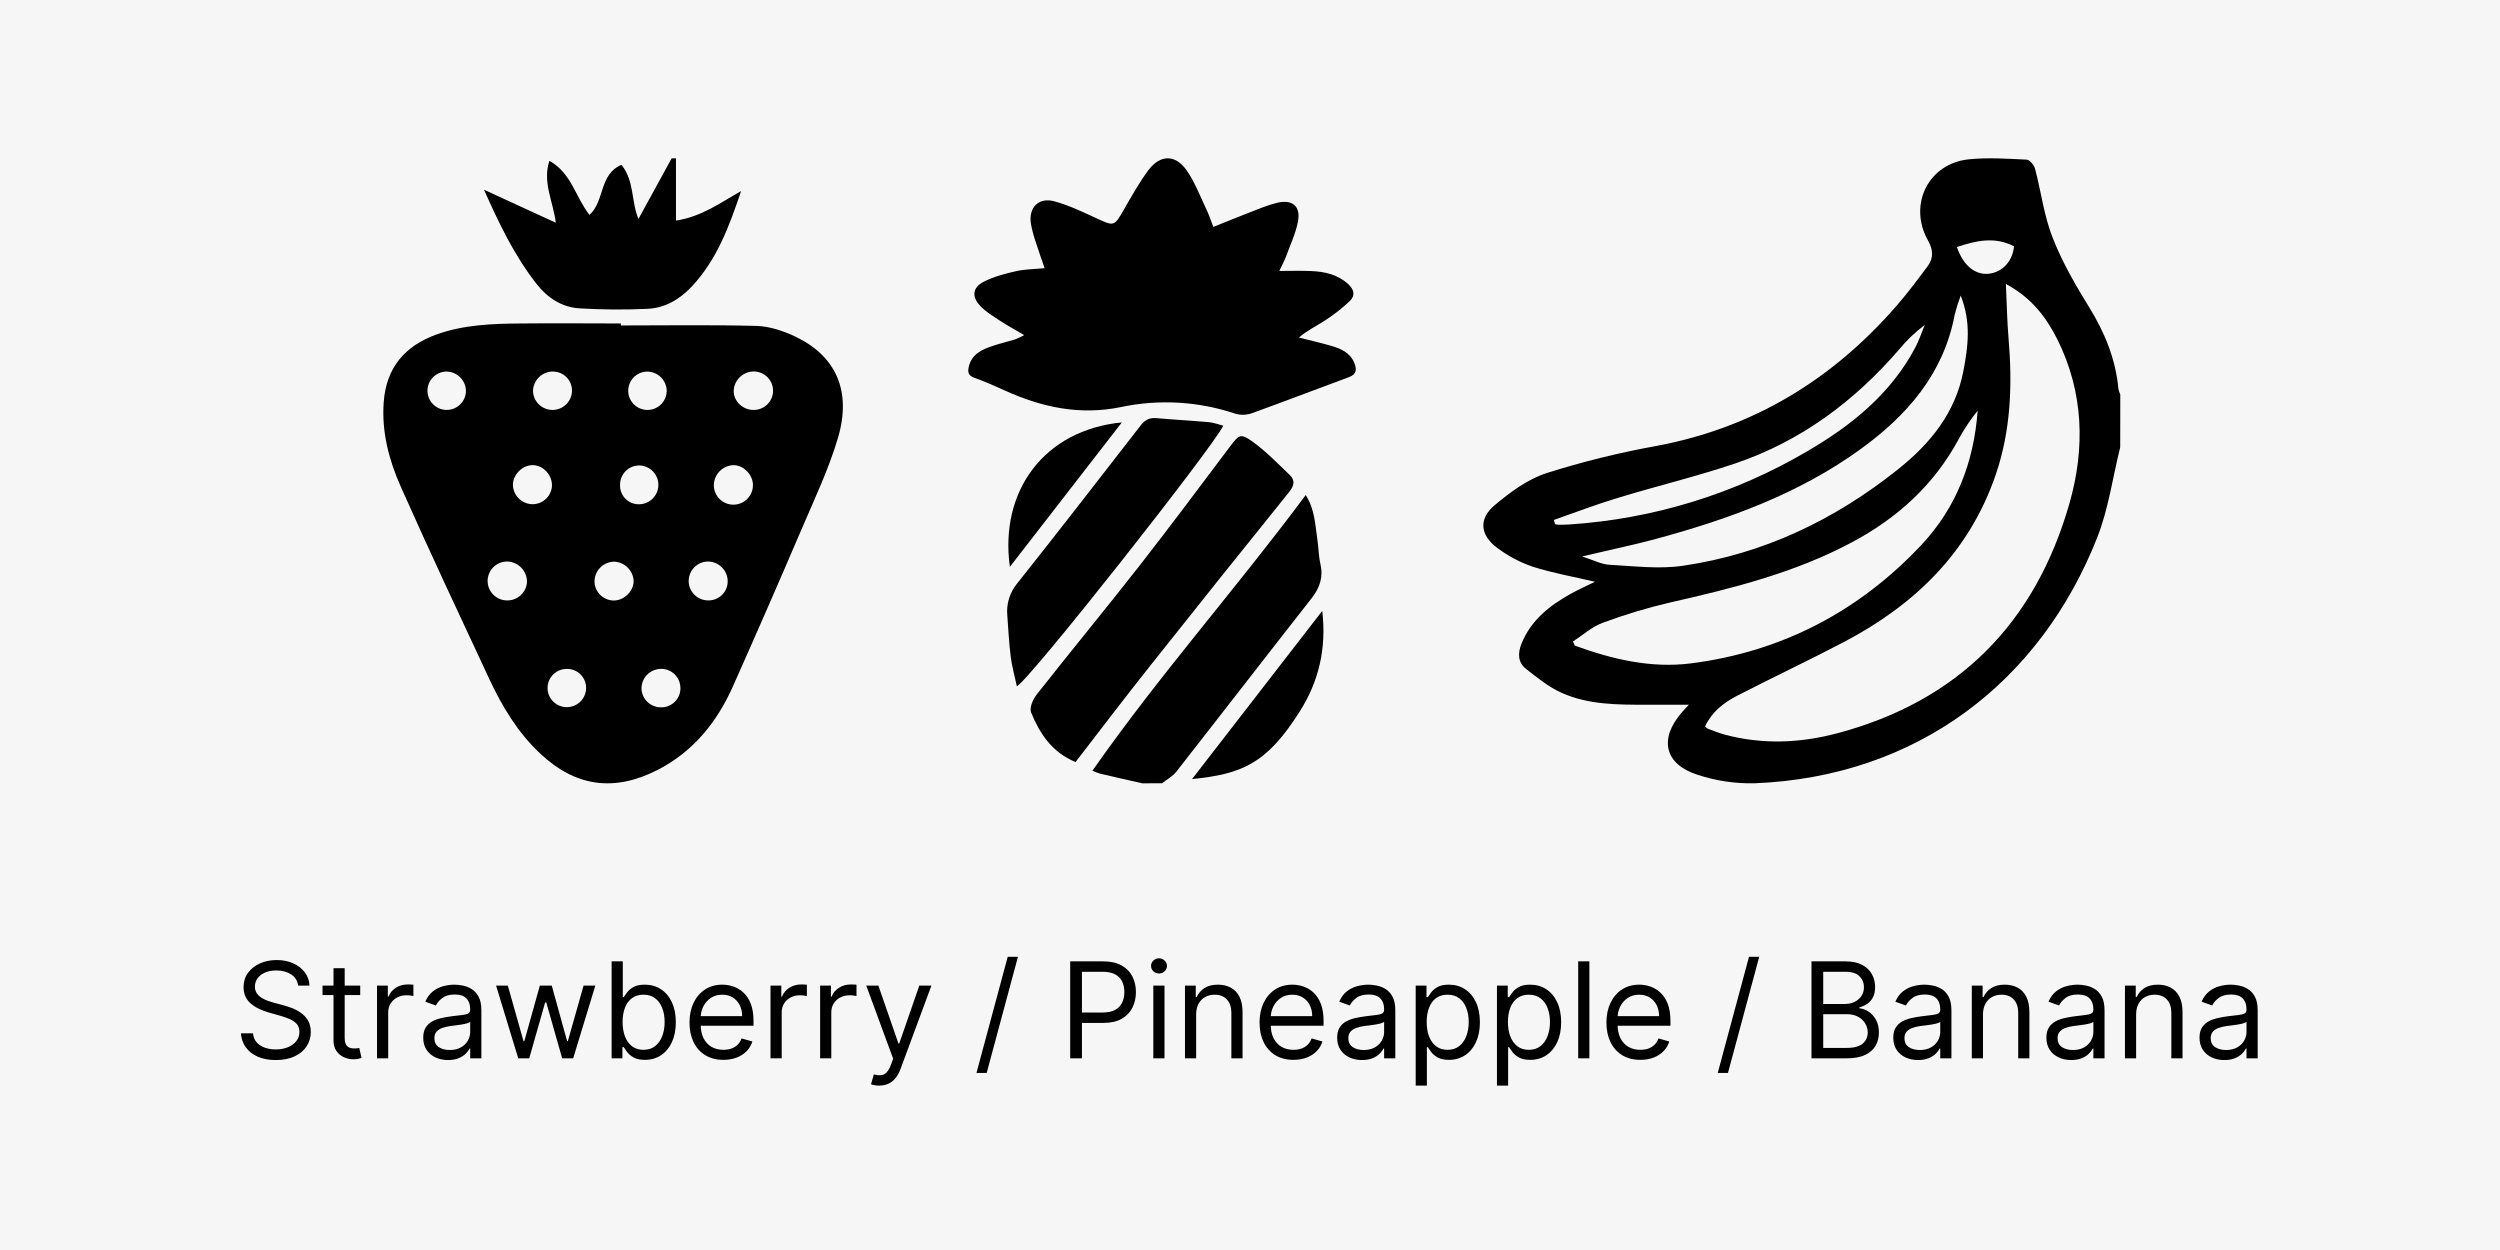 <svg xmlns="http://www.w3.org/2000/svg" fill="none" viewBox="0 0 600 300" height="300" width="600">
<rect fill="#F6F6F6" height="300" width="600"></rect>
<path fill="black" d="M71.546 236.545C71.409 235.394 70.856 234.5 69.886 233.864C68.917 233.227 67.727 232.909 66.318 232.909C65.288 232.909 64.386 233.076 63.614 233.409C62.849 233.742 62.25 234.201 61.818 234.784C61.394 235.367 61.182 236.03 61.182 236.773C61.182 237.394 61.33 237.928 61.625 238.375C61.928 238.814 62.314 239.182 62.784 239.477C63.254 239.765 63.746 240.004 64.261 240.193C64.776 240.375 65.25 240.523 65.682 240.636L68.046 241.273C68.651 241.432 69.326 241.652 70.068 241.932C70.818 242.212 71.534 242.595 72.216 243.08C72.905 243.557 73.474 244.17 73.921 244.92C74.367 245.67 74.591 246.591 74.591 247.682C74.591 248.939 74.261 250.076 73.602 251.091C72.951 252.106 71.996 252.913 70.739 253.511C69.489 254.11 67.97 254.409 66.182 254.409C64.515 254.409 63.072 254.14 61.852 253.602C60.64 253.064 59.686 252.314 58.989 251.352C58.299 250.39 57.909 249.273 57.818 248H60.727C60.803 248.879 61.099 249.606 61.614 250.182C62.136 250.75 62.795 251.174 63.591 251.455C64.394 251.727 65.258 251.864 66.182 251.864C67.258 251.864 68.224 251.689 69.079 251.341C69.936 250.985 70.614 250.492 71.114 249.864C71.614 249.227 71.864 248.485 71.864 247.636C71.864 246.864 71.648 246.235 71.216 245.75C70.784 245.265 70.216 244.871 69.511 244.568C68.807 244.265 68.046 244 67.227 243.773L64.364 242.955C62.545 242.432 61.106 241.686 60.045 240.716C58.985 239.746 58.455 238.477 58.455 236.909C58.455 235.606 58.807 234.47 59.511 233.5C60.224 232.523 61.178 231.765 62.375 231.227C63.58 230.682 64.924 230.409 66.409 230.409C67.909 230.409 69.242 230.678 70.409 231.216C71.576 231.746 72.5 232.473 73.182 233.398C73.871 234.322 74.235 235.371 74.273 236.545H71.546ZM86.452 236.545V238.818H77.406V236.545H86.452ZM80.043 232.364H82.724V249C82.724 249.758 82.834 250.326 83.054 250.705C83.281 251.076 83.569 251.326 83.918 251.455C84.274 251.576 84.649 251.636 85.043 251.636C85.338 251.636 85.581 251.621 85.77 251.591C85.959 251.553 86.111 251.523 86.224 251.5L86.77 253.909C86.588 253.977 86.334 254.045 86.008 254.114C85.683 254.189 85.27 254.227 84.77 254.227C84.012 254.227 83.27 254.064 82.543 253.739C81.823 253.413 81.224 252.917 80.747 252.25C80.278 251.583 80.043 250.742 80.043 249.727V232.364ZM90.486 254V236.545H93.077V239.182H93.258C93.577 238.318 94.153 237.617 94.986 237.08C95.819 236.542 96.758 236.273 97.804 236.273C98.001 236.273 98.247 236.277 98.543 236.284C98.838 236.292 99.062 236.303 99.213 236.318V239.045C99.122 239.023 98.914 238.989 98.588 238.943C98.27 238.89 97.933 238.864 97.577 238.864C96.728 238.864 95.971 239.042 95.304 239.398C94.645 239.746 94.122 240.231 93.736 240.852C93.357 241.466 93.168 242.167 93.168 242.955V254H90.486ZM107.528 254.409C106.422 254.409 105.419 254.201 104.517 253.784C103.616 253.36 102.9 252.75 102.369 251.955C101.839 251.152 101.574 250.182 101.574 249.045C101.574 248.045 101.771 247.235 102.165 246.614C102.559 245.985 103.085 245.492 103.744 245.136C104.403 244.78 105.131 244.515 105.926 244.341C106.729 244.159 107.536 244.015 108.347 243.909C109.407 243.773 110.267 243.67 110.926 243.602C111.593 243.527 112.078 243.402 112.381 243.227C112.691 243.053 112.847 242.75 112.847 242.318V242.227C112.847 241.106 112.54 240.235 111.926 239.614C111.32 238.992 110.4 238.682 109.165 238.682C107.884 238.682 106.881 238.962 106.153 239.523C105.426 240.083 104.915 240.682 104.619 241.318L102.074 240.409C102.528 239.348 103.134 238.523 103.892 237.932C104.657 237.333 105.491 236.917 106.392 236.682C107.301 236.439 108.195 236.318 109.074 236.318C109.634 236.318 110.278 236.386 111.006 236.523C111.741 236.652 112.449 236.92 113.131 237.33C113.82 237.739 114.392 238.356 114.847 239.182C115.301 240.008 115.528 241.114 115.528 242.5V254H112.847V251.636H112.71C112.528 252.015 112.225 252.42 111.801 252.852C111.377 253.284 110.813 253.652 110.108 253.955C109.403 254.258 108.544 254.409 107.528 254.409ZM107.938 252C108.998 252 109.892 251.792 110.619 251.375C111.354 250.958 111.907 250.42 112.278 249.761C112.657 249.102 112.847 248.409 112.847 247.682V245.227C112.733 245.364 112.483 245.489 112.097 245.602C111.718 245.708 111.278 245.803 110.778 245.886C110.286 245.962 109.805 246.03 109.335 246.091C108.873 246.144 108.498 246.189 108.21 246.227C107.513 246.318 106.862 246.466 106.256 246.67C105.657 246.867 105.172 247.167 104.801 247.568C104.438 247.962 104.256 248.5 104.256 249.182C104.256 250.114 104.6 250.818 105.29 251.295C105.987 251.765 106.869 252 107.938 252ZM124.378 254L119.06 236.545H121.878L125.651 249.909H125.832L129.56 236.545H132.423L136.105 249.864H136.287L140.06 236.545H142.878L137.56 254H134.923L131.105 240.591H130.832L127.014 254H124.378ZM146.787 254V230.727H149.469V239.318H149.696C149.893 239.015 150.166 238.629 150.514 238.159C150.87 237.682 151.378 237.258 152.037 236.886C152.704 236.508 153.605 236.318 154.741 236.318C156.211 236.318 157.507 236.686 158.628 237.42C159.749 238.155 160.624 239.197 161.253 240.545C161.882 241.894 162.196 243.485 162.196 245.318C162.196 247.167 161.882 248.769 161.253 250.125C160.624 251.473 159.753 252.519 158.639 253.261C157.526 253.996 156.241 254.364 154.787 254.364C153.666 254.364 152.768 254.178 152.094 253.807C151.42 253.428 150.901 253 150.537 252.523C150.173 252.038 149.893 251.636 149.696 251.318H149.378V254H146.787ZM149.423 245.273C149.423 246.591 149.616 247.754 150.003 248.761C150.389 249.761 150.954 250.545 151.696 251.114C152.438 251.674 153.348 251.955 154.423 251.955C155.545 251.955 156.48 251.659 157.23 251.068C157.988 250.47 158.556 249.667 158.935 248.659C159.321 247.644 159.514 246.515 159.514 245.273C159.514 244.045 159.325 242.939 158.946 241.955C158.575 240.962 158.01 240.178 157.253 239.602C156.503 239.019 155.56 238.727 154.423 238.727C153.332 238.727 152.416 239.004 151.673 239.557C150.931 240.102 150.37 240.867 149.991 241.852C149.613 242.83 149.423 243.97 149.423 245.273ZM173.616 254.364C171.935 254.364 170.484 253.992 169.264 253.25C168.052 252.5 167.116 251.455 166.457 250.114C165.806 248.765 165.48 247.197 165.48 245.409C165.48 243.621 165.806 242.045 166.457 240.682C167.116 239.311 168.033 238.242 169.207 237.477C170.389 236.705 171.768 236.318 173.344 236.318C174.253 236.318 175.151 236.47 176.037 236.773C176.923 237.076 177.73 237.568 178.457 238.25C179.185 238.924 179.764 239.818 180.196 240.932C180.628 242.045 180.844 243.417 180.844 245.045V246.182H167.389V243.864H178.116C178.116 242.879 177.92 242 177.526 241.227C177.139 240.455 176.586 239.845 175.866 239.398C175.154 238.951 174.313 238.727 173.344 238.727C172.276 238.727 171.351 238.992 170.571 239.523C169.798 240.045 169.204 240.727 168.787 241.568C168.37 242.409 168.162 243.311 168.162 244.273V245.818C168.162 247.136 168.389 248.254 168.844 249.17C169.306 250.08 169.946 250.773 170.764 251.25C171.582 251.72 172.533 251.955 173.616 251.955C174.321 251.955 174.957 251.856 175.526 251.659C176.101 251.455 176.598 251.152 177.014 250.75C177.431 250.341 177.753 249.833 177.98 249.227L180.571 249.955C180.298 250.833 179.84 251.606 179.196 252.273C178.552 252.932 177.757 253.447 176.81 253.818C175.863 254.182 174.798 254.364 173.616 254.364ZM184.923 254V236.545H187.514V239.182H187.696C188.014 238.318 188.59 237.617 189.423 237.08C190.257 236.542 191.196 236.273 192.241 236.273C192.438 236.273 192.685 236.277 192.98 236.284C193.276 236.292 193.499 236.303 193.651 236.318V239.045C193.56 239.023 193.351 238.989 193.026 238.943C192.707 238.89 192.37 238.864 192.014 238.864C191.166 238.864 190.408 239.042 189.741 239.398C189.082 239.746 188.56 240.231 188.173 240.852C187.795 241.466 187.605 242.167 187.605 242.955V254H184.923ZM196.83 254V236.545H199.42V239.182H199.602C199.92 238.318 200.496 237.617 201.33 237.08C202.163 236.542 203.102 236.273 204.148 236.273C204.345 236.273 204.591 236.277 204.886 236.284C205.182 236.292 205.405 236.303 205.557 236.318V239.045C205.466 239.023 205.258 238.989 204.932 238.943C204.614 238.89 204.277 238.864 203.92 238.864C203.072 238.864 202.314 239.042 201.648 239.398C200.989 239.746 200.466 240.231 200.08 240.852C199.701 241.466 199.511 242.167 199.511 242.955V254H196.83ZM210.994 260.545C210.54 260.545 210.134 260.508 209.778 260.432C209.422 260.364 209.176 260.295 209.04 260.227L209.722 257.864C210.373 258.03 210.949 258.091 211.449 258.045C211.949 258 212.392 257.777 212.778 257.375C213.172 256.981 213.532 256.341 213.858 255.455L214.358 254.091L207.903 236.545H210.812L215.631 250.455H215.812L220.631 236.545H223.54L216.131 256.545C215.797 257.447 215.384 258.193 214.892 258.784C214.4 259.383 213.828 259.826 213.176 260.114C212.532 260.402 211.805 260.545 210.994 260.545ZM244.307 229.636L236.807 257.5H234.352L241.852 229.636H244.307ZM256.849 254V230.727H264.713C266.539 230.727 268.031 231.057 269.19 231.716C270.357 232.367 271.221 233.25 271.781 234.364C272.342 235.477 272.622 236.72 272.622 238.091C272.622 239.462 272.342 240.708 271.781 241.83C271.228 242.951 270.372 243.845 269.213 244.511C268.054 245.17 266.569 245.5 264.759 245.5H259.122V243H264.668C265.918 243 266.921 242.784 267.679 242.352C268.437 241.92 268.986 241.337 269.327 240.602C269.675 239.86 269.849 239.023 269.849 238.091C269.849 237.159 269.675 236.326 269.327 235.591C268.986 234.856 268.433 234.28 267.668 233.864C266.902 233.439 265.887 233.227 264.622 233.227H259.668V254H256.849ZM276.798 254V236.545H279.48V254H276.798ZM278.162 233.636C277.639 233.636 277.188 233.458 276.81 233.102C276.438 232.746 276.253 232.318 276.253 231.818C276.253 231.318 276.438 230.89 276.81 230.534C277.188 230.178 277.639 230 278.162 230C278.685 230 279.132 230.178 279.503 230.534C279.882 230.89 280.071 231.318 280.071 231.818C280.071 232.318 279.882 232.746 279.503 233.102C279.132 233.458 278.685 233.636 278.162 233.636ZM287.074 243.5V254H284.392V236.545H286.983V239.273H287.21C287.619 238.386 288.241 237.674 289.074 237.136C289.907 236.591 290.983 236.318 292.301 236.318C293.483 236.318 294.517 236.561 295.403 237.045C296.29 237.523 296.979 238.25 297.472 239.227C297.964 240.197 298.21 241.424 298.21 242.909V254H295.528V243.091C295.528 241.72 295.172 240.652 294.46 239.886C293.748 239.114 292.771 238.727 291.528 238.727C290.672 238.727 289.907 238.913 289.233 239.284C288.566 239.655 288.04 240.197 287.653 240.909C287.267 241.621 287.074 242.485 287.074 243.5ZM310.429 254.364C308.747 254.364 307.296 253.992 306.077 253.25C304.865 252.5 303.929 251.455 303.27 250.114C302.618 248.765 302.293 247.197 302.293 245.409C302.293 243.621 302.618 242.045 303.27 240.682C303.929 239.311 304.846 238.242 306.02 237.477C307.202 236.705 308.58 236.318 310.156 236.318C311.065 236.318 311.963 236.47 312.849 236.773C313.736 237.076 314.543 237.568 315.27 238.25C315.997 238.924 316.577 239.818 317.009 240.932C317.44 242.045 317.656 243.417 317.656 245.045V246.182H304.202V243.864H314.929C314.929 242.879 314.732 242 314.338 241.227C313.952 240.455 313.399 239.845 312.679 239.398C311.967 238.951 311.126 238.727 310.156 238.727C309.088 238.727 308.164 238.992 307.384 239.523C306.611 240.045 306.016 240.727 305.599 241.568C305.183 242.409 304.974 243.311 304.974 244.273V245.818C304.974 247.136 305.202 248.254 305.656 249.17C306.118 250.08 306.759 250.773 307.577 251.25C308.395 251.72 309.346 251.955 310.429 251.955C311.134 251.955 311.77 251.856 312.338 251.659C312.914 251.455 313.41 251.152 313.827 250.75C314.243 250.341 314.565 249.833 314.793 249.227L317.384 249.955C317.111 250.833 316.652 251.606 316.009 252.273C315.365 252.932 314.569 253.447 313.622 253.818C312.675 254.182 311.611 254.364 310.429 254.364ZM326.872 254.409C325.766 254.409 324.762 254.201 323.861 253.784C322.959 253.36 322.243 252.75 321.713 251.955C321.183 251.152 320.918 250.182 320.918 249.045C320.918 248.045 321.115 247.235 321.509 246.614C321.902 245.985 322.429 245.492 323.088 245.136C323.747 244.78 324.474 244.515 325.27 244.341C326.073 244.159 326.88 244.015 327.69 243.909C328.751 243.773 329.611 243.67 330.27 243.602C330.937 243.527 331.421 243.402 331.724 243.227C332.035 243.053 332.19 242.75 332.19 242.318V242.227C332.19 241.106 331.884 240.235 331.27 239.614C330.664 238.992 329.743 238.682 328.509 238.682C327.228 238.682 326.224 238.962 325.497 239.523C324.77 240.083 324.259 240.682 323.963 241.318L321.418 240.409C321.872 239.348 322.478 238.523 323.236 237.932C324.001 237.333 324.834 236.917 325.736 236.682C326.645 236.439 327.539 236.318 328.418 236.318C328.978 236.318 329.622 236.386 330.349 236.523C331.084 236.652 331.793 236.92 332.474 237.33C333.164 237.739 333.736 238.356 334.19 239.182C334.645 240.008 334.872 241.114 334.872 242.5V254H332.19V251.636H332.054C331.872 252.015 331.569 252.42 331.145 252.852C330.721 253.284 330.156 253.652 329.452 253.955C328.747 254.258 327.887 254.409 326.872 254.409ZM327.281 252C328.342 252 329.236 251.792 329.963 251.375C330.698 250.958 331.251 250.42 331.622 249.761C332.001 249.102 332.19 248.409 332.19 247.682V245.227C332.077 245.364 331.827 245.489 331.44 245.602C331.062 245.708 330.622 245.803 330.122 245.886C329.63 245.962 329.149 246.03 328.679 246.091C328.217 246.144 327.842 246.189 327.554 246.227C326.857 246.318 326.205 246.466 325.599 246.67C325.001 246.867 324.516 247.167 324.145 247.568C323.781 247.962 323.599 248.5 323.599 249.182C323.599 250.114 323.944 250.818 324.634 251.295C325.33 251.765 326.213 252 327.281 252ZM339.767 260.545V236.545H342.358V239.318H342.676C342.873 239.015 343.146 238.629 343.494 238.159C343.85 237.682 344.358 237.258 345.017 236.886C345.684 236.508 346.585 236.318 347.722 236.318C349.191 236.318 350.487 236.686 351.608 237.42C352.729 238.155 353.604 239.197 354.233 240.545C354.862 241.894 355.176 243.485 355.176 245.318C355.176 247.167 354.862 248.769 354.233 250.125C353.604 251.473 352.733 252.519 351.619 253.261C350.506 253.996 349.222 254.364 347.767 254.364C346.646 254.364 345.748 254.178 345.074 253.807C344.4 253.428 343.881 253 343.517 252.523C343.153 252.038 342.873 251.636 342.676 251.318H342.449V260.545H339.767ZM342.403 245.273C342.403 246.591 342.597 247.754 342.983 248.761C343.369 249.761 343.934 250.545 344.676 251.114C345.419 251.674 346.328 251.955 347.403 251.955C348.525 251.955 349.46 251.659 350.21 251.068C350.968 250.47 351.536 249.667 351.915 248.659C352.301 247.644 352.494 246.515 352.494 245.273C352.494 244.045 352.305 242.939 351.926 241.955C351.555 240.962 350.991 240.178 350.233 239.602C349.483 239.019 348.54 238.727 347.403 238.727C346.313 238.727 345.396 239.004 344.653 239.557C343.911 240.102 343.35 240.867 342.972 241.852C342.593 242.83 342.403 243.97 342.403 245.273ZM359.267 260.545V236.545H361.858V239.318H362.176C362.373 239.015 362.646 238.629 362.994 238.159C363.35 237.682 363.858 237.258 364.517 236.886C365.184 236.508 366.085 236.318 367.222 236.318C368.691 236.318 369.987 236.686 371.108 237.42C372.229 238.155 373.104 239.197 373.733 240.545C374.362 241.894 374.676 243.485 374.676 245.318C374.676 247.167 374.362 248.769 373.733 250.125C373.104 251.473 372.233 252.519 371.119 253.261C370.006 253.996 368.722 254.364 367.267 254.364C366.146 254.364 365.248 254.178 364.574 253.807C363.9 253.428 363.381 253 363.017 252.523C362.653 252.038 362.373 251.636 362.176 251.318H361.949V260.545H359.267ZM361.903 245.273C361.903 246.591 362.097 247.754 362.483 248.761C362.869 249.761 363.434 250.545 364.176 251.114C364.919 251.674 365.828 251.955 366.903 251.955C368.025 251.955 368.96 251.659 369.71 251.068C370.468 250.47 371.036 249.667 371.415 248.659C371.801 247.644 371.994 246.515 371.994 245.273C371.994 244.045 371.805 242.939 371.426 241.955C371.055 240.962 370.491 240.178 369.733 239.602C368.983 239.019 368.04 238.727 366.903 238.727C365.813 238.727 364.896 239.004 364.153 239.557C363.411 240.102 362.85 240.867 362.472 241.852C362.093 242.83 361.903 243.97 361.903 245.273ZM381.449 230.727V254H378.767V230.727H381.449ZM393.679 254.364C391.997 254.364 390.546 253.992 389.327 253.25C388.115 252.5 387.179 251.455 386.52 250.114C385.868 248.765 385.543 247.197 385.543 245.409C385.543 243.621 385.868 242.045 386.52 240.682C387.179 239.311 388.096 238.242 389.27 237.477C390.452 236.705 391.83 236.318 393.406 236.318C394.315 236.318 395.213 236.47 396.099 236.773C396.986 237.076 397.793 237.568 398.52 238.25C399.247 238.924 399.827 239.818 400.259 240.932C400.69 242.045 400.906 243.417 400.906 245.045V246.182H387.452V243.864H398.179C398.179 242.879 397.982 242 397.588 241.227C397.202 240.455 396.649 239.845 395.929 239.398C395.217 238.951 394.376 238.727 393.406 238.727C392.338 238.727 391.414 238.992 390.634 239.523C389.861 240.045 389.266 240.727 388.849 241.568C388.433 242.409 388.224 243.311 388.224 244.273V245.818C388.224 247.136 388.452 248.254 388.906 249.17C389.368 250.08 390.009 250.773 390.827 251.25C391.645 251.72 392.596 251.955 393.679 251.955C394.384 251.955 395.02 251.856 395.588 251.659C396.164 251.455 396.66 251.152 397.077 250.75C397.493 250.341 397.815 249.833 398.043 249.227L400.634 249.955C400.361 250.833 399.902 251.606 399.259 252.273C398.615 252.932 397.819 253.447 396.872 253.818C395.925 254.182 394.861 254.364 393.679 254.364ZM422.213 229.636L414.713 257.5H412.259L419.759 229.636H422.213ZM434.756 254V230.727H442.892C444.513 230.727 445.85 231.008 446.903 231.568C447.956 232.121 448.741 232.867 449.256 233.807C449.771 234.739 450.028 235.773 450.028 236.909C450.028 237.909 449.85 238.735 449.494 239.386C449.146 240.038 448.684 240.553 448.108 240.932C447.54 241.311 446.922 241.591 446.256 241.773V242C446.968 242.045 447.684 242.295 448.403 242.75C449.123 243.205 449.725 243.856 450.21 244.705C450.695 245.553 450.938 246.591 450.938 247.818C450.938 248.985 450.672 250.034 450.142 250.966C449.612 251.898 448.775 252.636 447.631 253.182C446.487 253.727 444.998 254 443.165 254H434.756ZM437.574 251.5H443.165C445.006 251.5 446.313 251.144 447.085 250.432C447.866 249.712 448.256 248.841 448.256 247.818C448.256 247.03 448.055 246.303 447.653 245.636C447.252 244.962 446.68 244.424 445.938 244.023C445.195 243.614 444.316 243.409 443.301 243.409H437.574V251.5ZM437.574 240.955H442.801C443.65 240.955 444.415 240.788 445.097 240.455C445.786 240.121 446.331 239.652 446.733 239.045C447.142 238.439 447.347 237.727 447.347 236.909C447.347 235.886 446.991 235.019 446.278 234.307C445.566 233.587 444.438 233.227 442.892 233.227H437.574V240.955ZM460.341 254.409C459.235 254.409 458.231 254.201 457.33 253.784C456.428 253.36 455.712 252.75 455.182 251.955C454.652 251.152 454.386 250.182 454.386 249.045C454.386 248.045 454.583 247.235 454.977 246.614C455.371 245.985 455.898 245.492 456.557 245.136C457.216 244.78 457.943 244.515 458.739 244.341C459.542 244.159 460.348 244.015 461.159 243.909C462.22 243.773 463.08 243.67 463.739 243.602C464.405 243.527 464.89 243.402 465.193 243.227C465.504 243.053 465.659 242.75 465.659 242.318V242.227C465.659 241.106 465.352 240.235 464.739 239.614C464.133 238.992 463.212 238.682 461.977 238.682C460.697 238.682 459.693 238.962 458.966 239.523C458.239 240.083 457.727 240.682 457.432 241.318L454.886 240.409C455.341 239.348 455.947 238.523 456.705 237.932C457.47 237.333 458.303 236.917 459.205 236.682C460.114 236.439 461.008 236.318 461.886 236.318C462.447 236.318 463.091 236.386 463.818 236.523C464.553 236.652 465.261 236.92 465.943 237.33C466.633 237.739 467.205 238.356 467.659 239.182C468.114 240.008 468.341 241.114 468.341 242.5V254H465.659V251.636H465.523C465.341 252.015 465.038 252.42 464.614 252.852C464.189 253.284 463.625 253.652 462.92 253.955C462.216 254.258 461.356 254.409 460.341 254.409ZM460.75 252C461.811 252 462.705 251.792 463.432 251.375C464.167 250.958 464.72 250.42 465.091 249.761C465.47 249.102 465.659 248.409 465.659 247.682V245.227C465.545 245.364 465.295 245.489 464.909 245.602C464.53 245.708 464.091 245.803 463.591 245.886C463.098 245.962 462.617 246.03 462.148 246.091C461.686 246.144 461.311 246.189 461.023 246.227C460.326 246.318 459.674 246.466 459.068 246.67C458.47 246.867 457.985 247.167 457.614 247.568C457.25 247.962 457.068 248.5 457.068 249.182C457.068 250.114 457.413 250.818 458.102 251.295C458.799 251.765 459.682 252 460.75 252ZM475.918 243.5V254H473.236V236.545H475.827V239.273H476.054C476.463 238.386 477.084 237.674 477.918 237.136C478.751 236.591 479.827 236.318 481.145 236.318C482.327 236.318 483.361 236.561 484.247 237.045C485.134 237.523 485.823 238.25 486.315 239.227C486.808 240.197 487.054 241.424 487.054 242.909V254H484.372V243.091C484.372 241.72 484.016 240.652 483.304 239.886C482.592 239.114 481.615 238.727 480.372 238.727C479.516 238.727 478.751 238.913 478.077 239.284C477.41 239.655 476.884 240.197 476.497 240.909C476.111 241.621 475.918 242.485 475.918 243.5ZM497.091 254.409C495.985 254.409 494.981 254.201 494.08 253.784C493.178 253.36 492.462 252.75 491.932 251.955C491.402 251.152 491.136 250.182 491.136 249.045C491.136 248.045 491.333 247.235 491.727 246.614C492.121 245.985 492.648 245.492 493.307 245.136C493.966 244.78 494.693 244.515 495.489 244.341C496.292 244.159 497.098 244.015 497.909 243.909C498.97 243.773 499.83 243.67 500.489 243.602C501.155 243.527 501.64 243.402 501.943 243.227C502.254 243.053 502.409 242.75 502.409 242.318V242.227C502.409 241.106 502.102 240.235 501.489 239.614C500.883 238.992 499.962 238.682 498.727 238.682C497.447 238.682 496.443 238.962 495.716 239.523C494.989 240.083 494.477 240.682 494.182 241.318L491.636 240.409C492.091 239.348 492.697 238.523 493.455 237.932C494.22 237.333 495.053 236.917 495.955 236.682C496.864 236.439 497.758 236.318 498.636 236.318C499.197 236.318 499.841 236.386 500.568 236.523C501.303 236.652 502.011 236.92 502.693 237.33C503.383 237.739 503.955 238.356 504.409 239.182C504.864 240.008 505.091 241.114 505.091 242.5V254H502.409V251.636H502.273C502.091 252.015 501.788 252.42 501.364 252.852C500.939 253.284 500.375 253.652 499.67 253.955C498.966 254.258 498.106 254.409 497.091 254.409ZM497.5 252C498.561 252 499.455 251.792 500.182 251.375C500.917 250.958 501.47 250.42 501.841 249.761C502.22 249.102 502.409 248.409 502.409 247.682V245.227C502.295 245.364 502.045 245.489 501.659 245.602C501.28 245.708 500.841 245.803 500.341 245.886C499.848 245.962 499.367 246.03 498.898 246.091C498.436 246.144 498.061 246.189 497.773 246.227C497.076 246.318 496.424 246.466 495.818 246.67C495.22 246.867 494.735 247.167 494.364 247.568C494 247.962 493.818 248.5 493.818 249.182C493.818 250.114 494.163 250.818 494.852 251.295C495.549 251.765 496.432 252 497.5 252ZM512.668 243.5V254H509.986V236.545H512.577V239.273H512.804C513.213 238.386 513.834 237.674 514.668 237.136C515.501 236.591 516.577 236.318 517.895 236.318C519.077 236.318 520.111 236.561 520.997 237.045C521.884 237.523 522.573 238.25 523.065 239.227C523.558 240.197 523.804 241.424 523.804 242.909V254H521.122V243.091C521.122 241.72 520.766 240.652 520.054 239.886C519.342 239.114 518.365 238.727 517.122 238.727C516.266 238.727 515.501 238.913 514.827 239.284C514.16 239.655 513.634 240.197 513.247 240.909C512.861 241.621 512.668 242.485 512.668 243.5ZM533.841 254.409C532.735 254.409 531.731 254.201 530.83 253.784C529.928 253.36 529.212 252.75 528.682 251.955C528.152 251.152 527.886 250.182 527.886 249.045C527.886 248.045 528.083 247.235 528.477 246.614C528.871 245.985 529.398 245.492 530.057 245.136C530.716 244.78 531.443 244.515 532.239 244.341C533.042 244.159 533.848 244.015 534.659 243.909C535.72 243.773 536.58 243.67 537.239 243.602C537.905 243.527 538.39 243.402 538.693 243.227C539.004 243.053 539.159 242.75 539.159 242.318V242.227C539.159 241.106 538.852 240.235 538.239 239.614C537.633 238.992 536.712 238.682 535.477 238.682C534.197 238.682 533.193 238.962 532.466 239.523C531.739 240.083 531.227 240.682 530.932 241.318L528.386 240.409C528.841 239.348 529.447 238.523 530.205 237.932C530.97 237.333 531.803 236.917 532.705 236.682C533.614 236.439 534.508 236.318 535.386 236.318C535.947 236.318 536.591 236.386 537.318 236.523C538.053 236.652 538.761 236.92 539.443 237.33C540.133 237.739 540.705 238.356 541.159 239.182C541.614 240.008 541.841 241.114 541.841 242.5V254H539.159V251.636H539.023C538.841 252.015 538.538 252.42 538.114 252.852C537.689 253.284 537.125 253.652 536.42 253.955C535.716 254.258 534.856 254.409 533.841 254.409ZM534.25 252C535.311 252 536.205 251.792 536.932 251.375C537.667 250.958 538.22 250.42 538.591 249.761C538.97 249.102 539.159 248.409 539.159 247.682V245.227C539.045 245.364 538.795 245.489 538.409 245.602C538.03 245.708 537.591 245.803 537.091 245.886C536.598 245.962 536.117 246.03 535.648 246.091C535.186 246.144 534.811 246.189 534.523 246.227C533.826 246.318 533.174 246.466 532.568 246.67C531.97 246.867 531.485 247.167 531.114 247.568C530.75 247.962 530.568 248.5 530.568 249.182C530.568 250.114 530.913 250.818 531.602 251.295C532.299 251.765 533.182 252 534.25 252Z"></path>
<path fill="black" d="M508.852 107.328C507.042 114.587 506.041 122.153 503.315 129.051C489.689 163.561 460.266 186.415 421.077 187.99C416.469 188.09 411.878 187.409 407.5 185.976C399.447 183.438 398.09 177.327 403.675 170.94C404.194 170.339 404.737 169.767 405.334 169.136H394.977C388.131 169.136 381.213 169.136 374.849 166.309C371.725 164.926 368.95 162.652 366.23 160.523C364.251 158.972 364.257 156.716 365.162 154.473C367.43 148.862 371.87 145.356 376.955 142.523C378.855 141.464 380.851 140.586 382.811 139.624C377.715 138.421 372.69 137.555 367.871 136.015C364.839 134.98 361.99 133.476 359.426 131.559C355.204 128.492 354.782 124.54 358.745 121.227C362.448 118.129 366.622 115.026 371.128 113.558C379.823 110.805 388.688 108.615 397.668 107.003C420.956 102.618 439.89 90.999 455.229 73.323C457.847 70.316 460.254 67.093 462.642 63.881C464.096 61.92 463.963 59.917 462.721 57.716C457.895 49.134 462.811 39.199 472.564 38.23C477.131 37.779 481.781 38.092 486.389 38.314C487.119 38.344 488.199 39.626 488.41 40.504C489.87 46.007 490.557 51.786 492.632 57.043C494.906 62.864 498.097 68.391 501.397 73.738C505.154 79.825 507.76 86.194 508.417 93.326C508.518 93.802 508.67 94.266 508.87 94.71L508.852 107.328ZM481.413 68.157C481.63 72.818 481.697 76.986 482.047 81.13C482.982 92.196 482.65 103.076 479.031 113.763C472.649 132.533 459.56 145.163 442.43 154.142C433.985 158.563 425.372 162.616 416.909 166.977C413.688 168.637 410.835 170.862 409.225 174.326C409.526 174.585 409.713 174.861 409.967 174.927C411.281 175.421 412.59 175.944 413.948 176.311C422.905 178.716 431.934 178.356 440.753 176.034C469.977 168.342 488.501 149.505 496.686 120.751C500.456 107.52 500.076 94.174 493.797 81.509C491.094 76.114 487.505 71.393 481.413 68.157ZM377.509 153.962C377.654 154.293 377.805 154.623 377.95 154.948C386.955 158.226 396.238 160.439 405.859 159.206C427.664 156.416 446.163 146.715 461.134 130.789C469.5 121.888 473.753 110.864 474.633 98.571C472.959 100.64 471.473 102.854 470.194 105.187C464.289 116.247 455.489 124.27 444.487 130.139C430.788 137.453 415.932 141.176 400.931 144.574C395.374 145.865 389.905 147.512 384.561 149.505C382.033 150.449 379.85 152.446 377.509 153.962ZM470.568 70.936C470.007 72.419 469.53 73.933 469.139 75.47C466.454 89.802 457.612 99.84 446.218 108.025C431.5 118.598 414.744 124.649 397.432 129.34C391.883 130.849 386.237 131.992 379.711 133.55C382.455 134.422 384.313 135.438 386.219 135.54C392.106 135.859 398.132 136.629 403.886 135.787C423.279 132.948 440.409 124.733 455.657 112.53C463.378 106.347 469.313 99.004 471.219 89.008C472.335 83.162 473.113 77.353 470.568 70.936ZM372.919 124.787C373.022 125.124 373.118 125.466 373.221 125.809C373.498 125.875 373.781 125.917 374.065 125.936C374.867 125.936 375.676 125.936 376.478 125.882C396.701 124.589 416.334 118.557 433.78 108.278C444.426 102.065 453.782 94.511 459.675 83.403C460.592 81.671 461.189 79.794 461.937 77.99C459.706 79.661 457.681 81.589 455.905 83.734C445.096 96.297 432.164 105.926 416.372 111.255C407.168 114.358 397.674 116.632 388.391 119.464C383.173 121.022 378.076 122.989 372.919 124.787ZM469.657 59.292C471.201 63.815 474.151 66.13 477.499 65.673C480.665 65.24 483.036 62.63 483.362 59.118C478.826 56.742 474.32 57.71 469.657 59.292Z"></path>
<path fill="black" d="M162.235 38V52.94C168.423 51.999 172.945 48.611 177.861 45.861C175.045 54.204 172.087 62.351 165.957 68.838C163.078 71.888 159.531 73.95 155.305 74.124C149.861 74.37 144.408 74.328 138.969 73.998C134.727 73.712 131.323 71.407 128.72 68.076C123.375 61.235 119.706 53.474 116.153 45.528L133.396 53.459C132.686 48.082 130.178 43.763 131.848 38.603C137.15 41.5 138.099 47.3 141.471 51.571C145.146 48.304 143.783 41.791 149.16 39.56C152.299 43.44 151.477 48.547 153.237 52.533L161.19 38.016L162.235 38Z"></path>
<path fill="black" d="M148.99 78.111C159.849 78.111 170.729 77.931 181.567 78.222C184.631 78.306 187.855 79.369 190.671 80.685C200.596 85.327 204.456 93.77 201.111 105.1C198.873 112.639 195.443 119.844 192.336 127.108C186.97 139.649 181.51 152.147 175.957 164.602C172.108 173.294 166.413 180.383 157.754 184.819C147.357 190.106 138.099 188.826 129.594 180.806C124.234 175.752 120.527 169.582 117.458 163.011C110.284 147.621 103.046 132.263 96.164 116.746C93.343 110.402 91.567 103.641 92.092 96.487C92.701 88.224 97.177 83.011 104.753 80.278C111.243 77.936 118.073 77.688 124.902 77.635C132.94 77.54 140.978 77.635 149.011 77.635L148.99 78.111ZM147.357 144.127C149.859 144.095 152.129 141.795 152.071 139.368C151.998 138.175 151.488 137.05 150.637 136.208C149.786 135.366 148.655 134.865 147.458 134.801C146.818 134.8 146.184 134.928 145.595 135.177C145.006 135.426 144.473 135.79 144.028 136.248C143.582 136.706 143.234 137.249 143.004 137.844C142.773 138.439 142.665 139.075 142.686 139.712C142.745 140.906 143.264 142.03 144.134 142.852C145.004 143.674 146.158 144.131 147.357 144.127ZM176.052 111.629C174.804 111.671 173.619 112.188 172.739 113.072C171.859 113.956 171.351 115.142 171.318 116.387C171.303 117.628 171.783 118.824 172.653 119.711C173.522 120.599 174.71 121.106 175.954 121.121C177.199 121.136 178.398 120.657 179.289 119.79C180.179 118.923 180.688 117.739 180.703 116.498C180.761 113.997 178.502 111.655 176.063 111.629H176.052ZM127.558 121.002C128.758 121.065 129.936 120.666 130.848 119.886C131.76 119.107 132.337 118.007 132.458 116.815C132.659 114.172 130.506 111.703 127.924 111.634C125.475 111.571 123.152 113.802 123.094 116.313C123.109 117.513 123.578 118.664 124.408 119.533C125.238 120.403 126.367 120.928 127.569 121.002H127.558ZM163.295 165.078C163.286 163.885 162.811 162.742 161.97 161.892C161.13 161.042 159.99 160.552 158.794 160.526C158.155 160.51 157.519 160.624 156.926 160.86C156.332 161.096 155.793 161.451 155.341 161.901C154.888 162.351 154.533 162.889 154.295 163.48C154.058 164.072 153.943 164.705 153.958 165.342C154.017 166.539 154.538 167.667 155.411 168.49C156.285 169.312 157.444 169.766 158.645 169.757C159.263 169.767 159.876 169.653 160.448 169.421C161.02 169.189 161.54 168.844 161.975 168.407C162.41 167.97 162.752 167.45 162.981 166.878C163.21 166.306 163.32 165.694 163.306 165.078H163.295ZM126.477 139.622C126.476 138.381 126 137.187 125.145 136.285C124.29 135.383 123.122 134.84 121.88 134.769C120.639 134.724 119.431 135.173 118.521 136.016C117.612 136.859 117.076 138.028 117.031 139.265C116.986 140.503 117.436 141.707 118.281 142.614C119.127 143.521 120.299 144.055 121.54 144.1C122.791 144.158 124.014 143.719 124.941 142.88C125.868 142.04 126.424 140.869 126.487 139.622H126.477ZM132.654 89.165C131.408 89.176 130.216 89.672 129.333 90.547C128.449 91.423 127.944 92.608 127.924 93.849C127.941 94.462 128.079 95.065 128.33 95.624C128.581 96.183 128.939 96.688 129.386 97.109C129.832 97.53 130.357 97.859 130.931 98.077C131.505 98.296 132.117 98.4 132.731 98.383C133.345 98.366 133.949 98.228 134.51 97.978C135.071 97.728 135.577 97.371 135.999 96.925C136.422 96.48 136.752 95.957 136.971 95.385C137.19 94.812 137.294 94.203 137.277 93.59C137.243 92.399 136.74 91.269 135.877 90.444C135.013 89.619 133.86 89.165 132.664 89.181L132.654 89.165ZM180.904 98.385C181.525 98.385 182.14 98.261 182.712 98.019C183.283 97.777 183.8 97.423 184.232 96.978C184.664 96.533 185.001 96.006 185.224 95.428C185.447 94.85 185.551 94.233 185.53 93.614C185.509 92.995 185.364 92.387 185.102 91.825C184.84 91.264 184.468 90.76 184.007 90.345C183.546 89.93 183.006 89.612 182.419 89.409C181.832 89.206 181.211 89.123 180.591 89.165C179.394 89.247 178.27 89.77 177.437 90.631C176.604 91.493 176.122 92.632 176.084 93.828C176.068 96.324 178.295 98.428 180.925 98.385H180.904ZM111.832 93.876C111.82 92.633 111.32 91.445 110.44 90.564C109.56 89.684 108.37 89.182 107.124 89.165C106.217 89.182 105.336 89.464 104.589 89.976C103.842 90.489 103.263 91.209 102.923 92.046C102.583 92.884 102.498 93.803 102.678 94.689C102.858 95.575 103.295 96.389 103.935 97.029C104.575 97.669 105.389 98.108 106.277 98.29C107.165 98.472 108.087 98.39 108.928 98.054C109.77 97.718 110.494 97.143 111.01 96.4C111.526 95.657 111.812 94.779 111.832 93.876ZM155.31 89.171C154.403 89.186 153.52 89.468 152.772 89.98C152.025 90.492 151.444 91.213 151.104 92.052C150.764 92.89 150.679 93.81 150.859 94.697C151.04 95.584 151.478 96.398 152.119 97.038C152.76 97.678 153.577 98.116 154.466 98.297C155.355 98.478 156.277 98.394 157.119 98.056C157.961 97.718 158.684 97.14 159.199 96.395C159.713 95.649 159.996 94.77 160.013 93.865C160.01 93.247 159.886 92.636 159.646 92.066C159.406 91.496 159.056 90.979 158.616 90.544C158.176 90.109 157.654 89.765 157.08 89.531C156.507 89.297 155.893 89.178 155.273 89.181L155.31 89.171ZM153.46 111.708C152.842 111.703 152.23 111.822 151.659 112.057C151.088 112.293 150.571 112.64 150.137 113.079C149.704 113.518 149.364 114.04 149.136 114.612C148.909 115.185 148.8 115.798 148.815 116.413C148.794 117.006 148.892 117.596 149.104 118.15C149.315 118.704 149.635 119.211 150.044 119.64C150.454 120.069 150.946 120.413 151.49 120.65C152.035 120.888 152.621 121.015 153.216 121.023C153.829 121.039 154.44 120.935 155.013 120.715C155.586 120.496 156.11 120.166 156.555 119.745C157 119.324 157.357 118.819 157.607 118.26C157.856 117.701 157.993 117.099 158.009 116.487C158.025 115.876 157.92 115.267 157.7 114.696C157.48 114.124 157.15 113.602 156.727 113.158C156.305 112.714 155.799 112.358 155.238 112.109C154.677 111.86 154.073 111.724 153.46 111.708ZM140.66 165.025C140.65 163.829 140.166 162.686 139.312 161.845C138.458 161.005 137.305 160.536 136.105 160.542C135.488 160.529 134.875 160.64 134.302 160.869C133.729 161.097 133.208 161.439 132.77 161.872C132.332 162.306 131.986 162.823 131.753 163.393C131.52 163.963 131.404 164.574 131.413 165.189C131.424 165.794 131.554 166.392 131.797 166.947C132.039 167.502 132.388 168.004 132.825 168.425C133.262 168.845 133.778 169.176 134.343 169.398C134.908 169.619 135.512 169.728 136.119 169.717C136.726 169.706 137.325 169.576 137.882 169.335C138.439 169.093 138.942 168.745 139.364 168.309C139.786 167.873 140.117 167.359 140.34 166.796C140.562 166.232 140.671 165.631 140.66 165.025ZM169.971 134.764C169.346 134.763 168.728 134.887 168.152 135.128C167.577 135.369 167.055 135.722 166.619 136.168C166.182 136.613 165.839 137.14 165.61 137.72C165.381 138.299 165.27 138.918 165.285 139.54C165.299 140.163 165.438 140.776 165.694 141.344C165.95 141.912 166.317 142.423 166.774 142.848C167.231 143.272 167.768 143.601 168.355 143.815C168.941 144.029 169.564 144.125 170.188 144.095C170.806 144.078 171.414 143.936 171.976 143.679C172.537 143.422 173.041 143.054 173.457 142.598C173.872 142.141 174.191 141.606 174.394 141.024C174.597 140.442 174.679 139.825 174.637 139.21C174.558 138.014 174.03 136.893 173.158 136.069C172.286 135.244 171.135 134.778 169.934 134.764H169.971Z"></path>
<path fill="black" d="M274.172 188C270.742 187.227 267.316 186.46 263.896 185.645C263.312 185.455 262.741 185.228 262.186 184.966C278.206 162.058 296.675 141.283 313.376 118.808C315.606 122.355 315.63 126.001 316.173 129.502C316.471 131.438 316.457 133.435 316.896 135.333C317.638 138.523 316.74 141.09 314.76 143.61C303.894 157.451 293.16 171.376 282.312 185.216C281.429 186.337 280.044 187.067 278.896 187.976L274.172 188Z"></path>
<path fill="black" d="M245.805 80.425C243.646 79.153 241.813 78.164 240.079 77.024C238.345 75.884 236.578 74.838 235.222 73.382C233.143 71.149 233.427 68.973 236.124 67.602C238.529 66.382 241.241 65.675 243.891 65.072C246.003 64.601 248.233 64.601 250.709 64.366C249.958 62.166 249.221 60.126 248.564 58.053C248.08 56.646 247.7 55.205 247.425 53.743C246.792 49.814 249.268 47.266 253.095 48.325C256.473 49.268 259.709 50.794 262.898 52.268C267.462 54.379 267.368 54.421 269.796 50.2C271.629 47.011 273.429 43.77 275.621 40.835C278.418 37.095 282.061 37.015 284.759 40.835C286.805 43.733 288.066 47.185 289.616 50.422C290.187 51.609 290.584 52.871 291.198 54.459C294.118 53.291 296.868 52.16 299.603 51.105C301.876 50.233 304.134 49.249 306.482 48.679C310.262 47.77 312.26 49.55 311.481 53.333C310.89 56.211 309.591 58.948 308.58 61.728C308.235 62.67 307.729 63.537 307.026 65.025C309.837 65.025 312.223 64.945 314.632 65.049C317.906 65.185 321.005 65.85 323.557 68.172C325.002 69.482 325.3 70.951 323.963 72.233C322.156 73.945 320.195 75.489 318.104 76.844C316.049 78.201 313.791 79.252 311.736 81.009C314.282 81.659 316.848 82.243 319.376 82.969C321.738 83.647 324.039 84.58 325.045 87.138C325.603 88.574 325.654 89.809 323.793 90.496C315.988 93.37 308.23 96.371 300.406 99.188C299.14 99.629 297.767 99.664 296.48 99.287C287.623 96.31 278.126 95.763 268.983 97.704C259.086 99.739 249.977 97.732 241.057 93.681C238.694 92.612 236.332 91.547 233.885 90.69C232.397 90.162 232.198 89.328 232.51 88C233.233 84.952 235.68 83.887 238.255 83.016C240.041 82.417 241.884 81.989 243.684 81.438C244.41 81.141 245.118 80.803 245.805 80.425Z"></path>
<path fill="black" d="M258.136 182.889C252.467 180.562 249.519 176.039 247.459 170.966C247.01 169.854 247.931 167.758 248.876 166.599C256.988 156.292 265.341 146.178 273.42 135.847C280.819 126.388 287.981 116.745 295.215 107.154C297.369 104.304 297.747 103.922 300.648 106.023C303.851 108.341 306.643 111.233 309.516 113.975C310.853 115.251 310.64 116.533 309.417 118.05C298.179 131.99 286.997 145.975 275.872 160.004C269.896 167.508 264.113 175.149 258.136 182.889Z"></path>
<path fill="black" d="M244.043 164.71C243.499 162.166 242.862 159.91 242.573 157.611C242.162 154.346 241.997 151.053 241.756 147.775C241.618 146.381 241.76 144.974 242.173 143.636C242.586 142.297 243.262 141.054 244.161 139.978C254.12 127.448 263.919 114.785 273.732 102.137C274.738 100.841 275.815 100.2 277.511 100.351C281.735 100.728 285.968 100.945 290.192 101.326C291.321 101.425 292.422 101.878 293.58 102.174C291.061 107.422 247.085 163.207 244.043 164.71Z"></path>
<path fill="black" d="M286.091 186.978L317.339 146.621C318.397 155.703 316.474 163.579 311.986 170.678C303.987 183.36 298.044 185.762 286.091 186.978Z"></path>
<path fill="black" d="M269.239 101.383C260.168 113.089 251.375 124.423 242.366 136.045C239.833 117.743 250.714 103.173 269.239 101.383Z"></path>
</svg>

